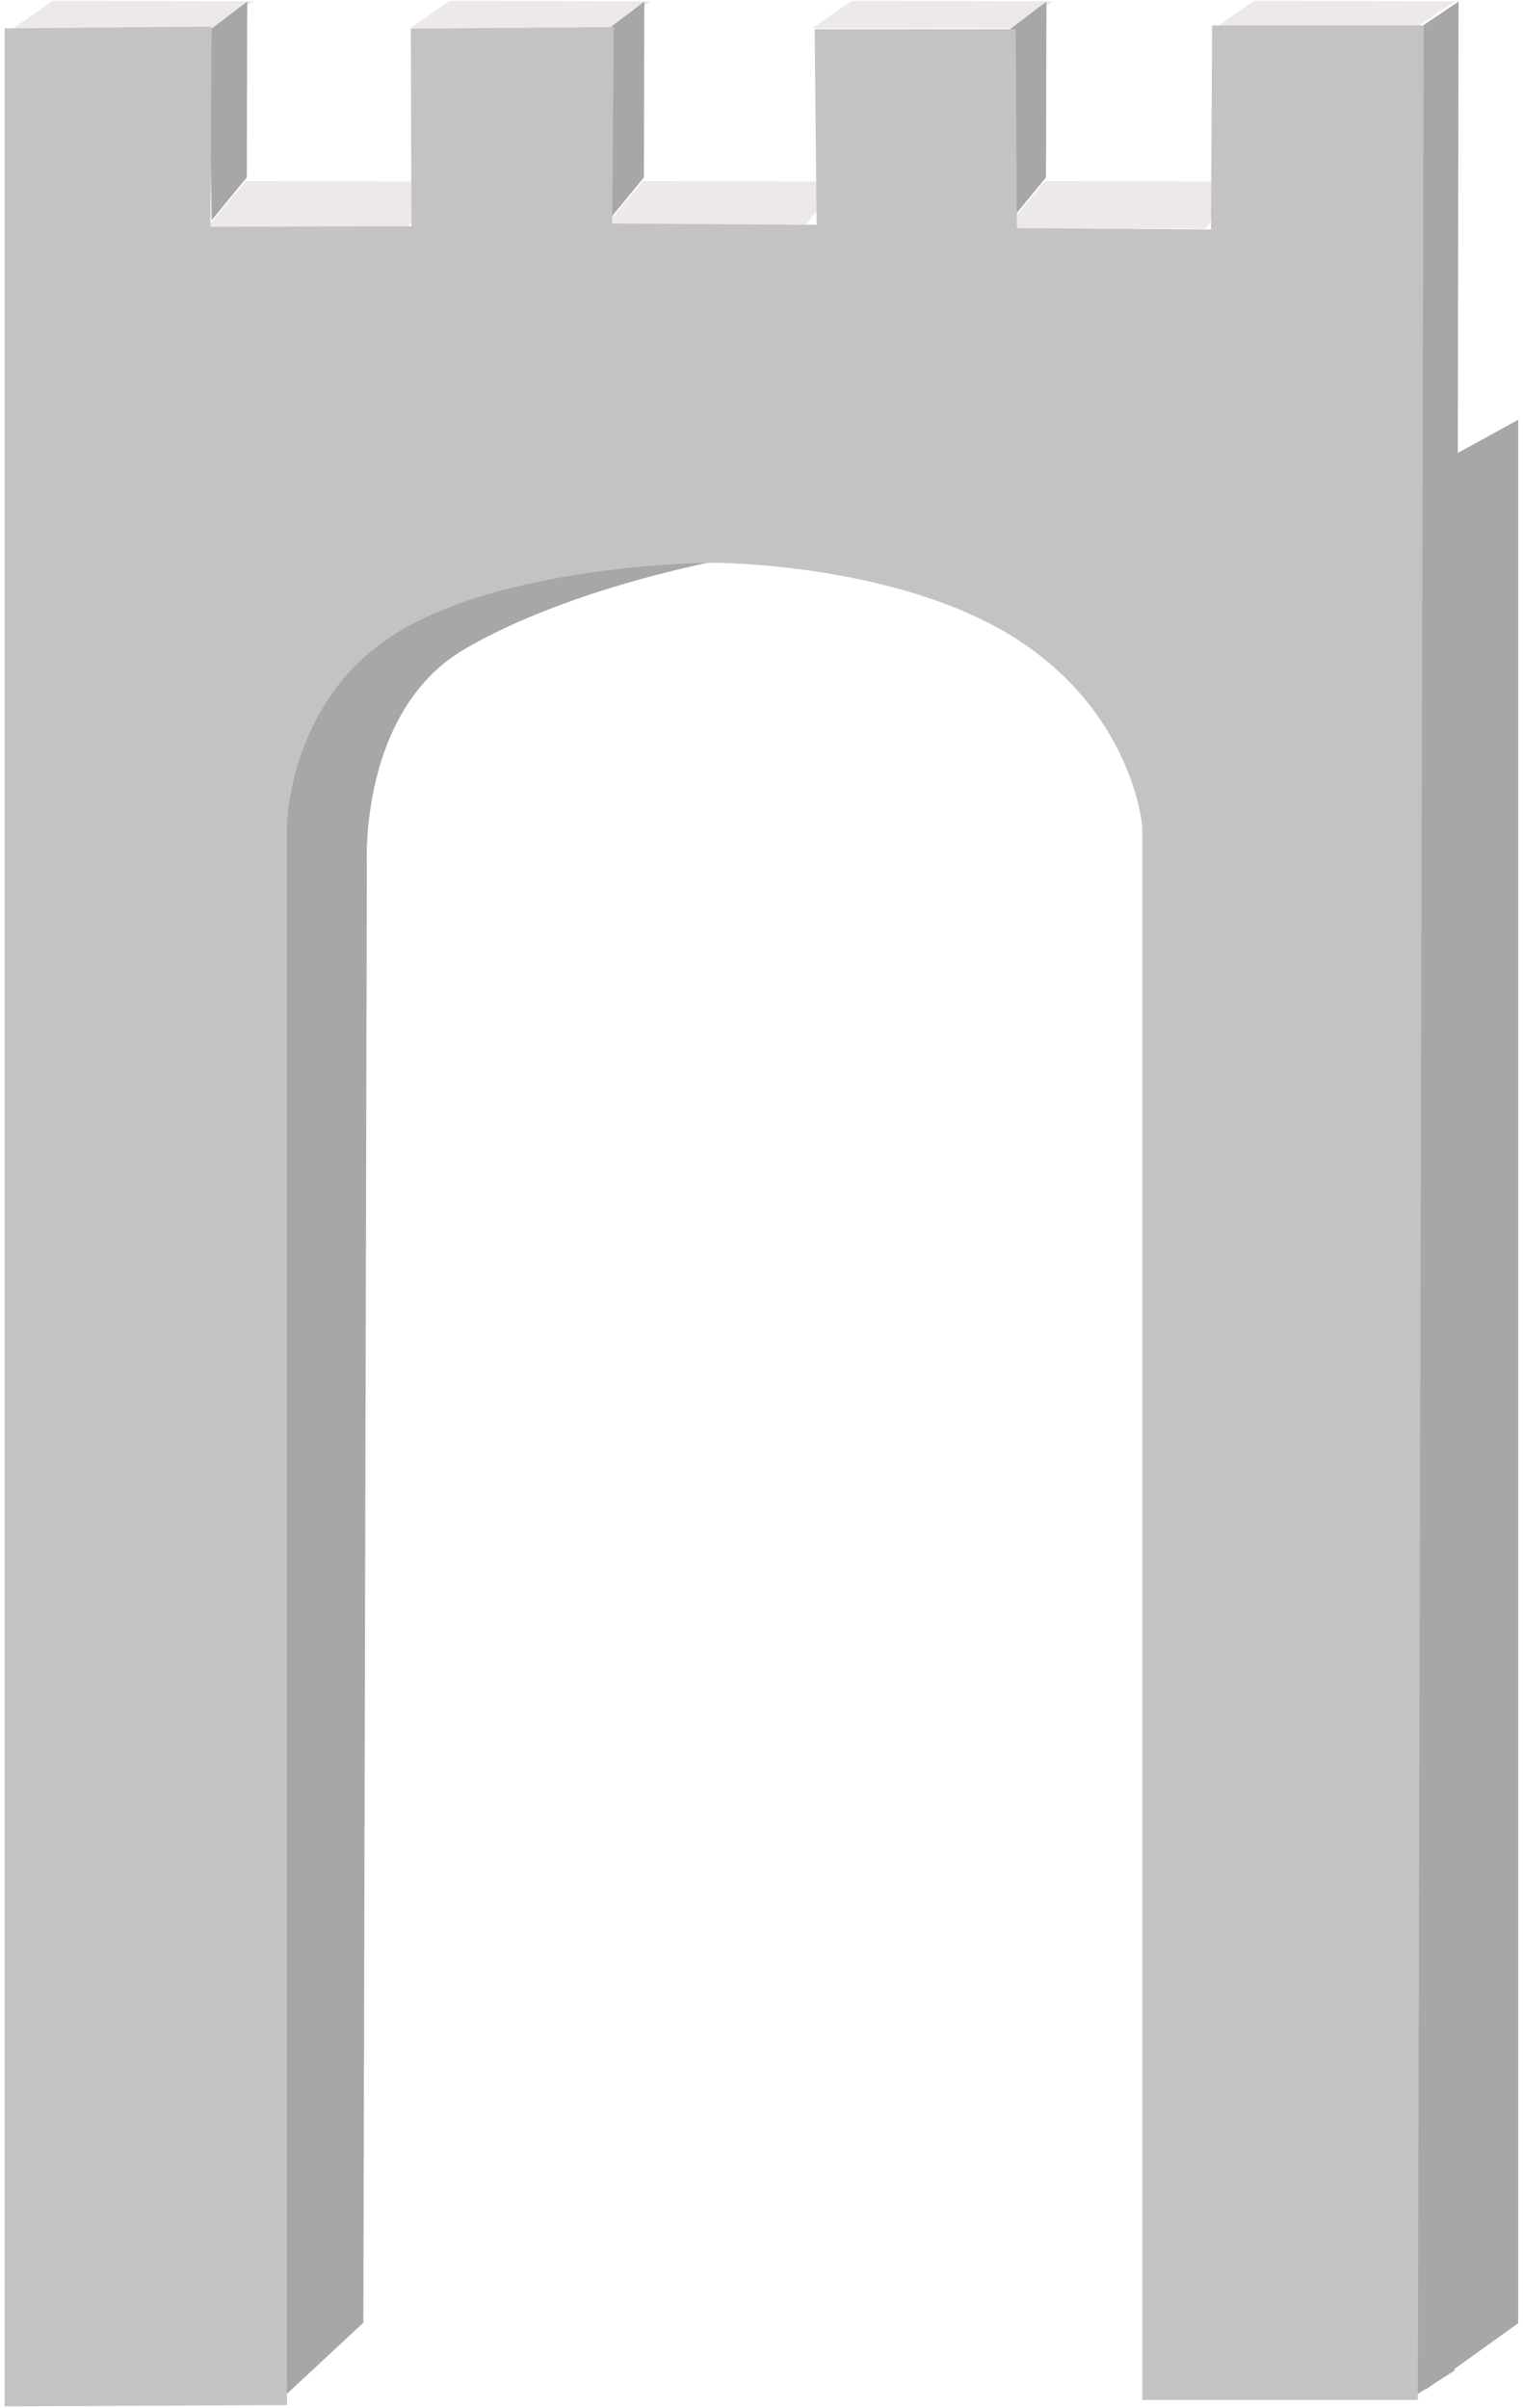 <?xml version="1.0" encoding="UTF-8"?>
<svg width="303px" height="479px" viewBox="0 0 303 479" version="1.1" xmlns="http://www.w3.org/2000/svg" xmlns:xlink="http://www.w3.org/1999/xlink">
    <!-- Generator: Sketch 42 (36781) - http://www.bohemiancoding.com/sketch -->
    <title>portal-front</title>
    <desc>Created with Sketch.</desc>
    <defs>
        <linearGradient x1="50%" y1="0%" x2="50%" y2="100%" id="linearGradient-1">
            <stop stop-color="#C4C2C2" stop-opacity="0" offset="0%"></stop>
            <stop stop-color="#C4C2C2" offset="100%"></stop>
        </linearGradient>
    </defs>
    <g id="Page-1" stroke="none" stroke-width="1" fill="none" fill-rule="evenodd">
        <g id="portal-front">
            <g id="End" transform="translate(241, 0)">
                <polygon id="Path-24" fill="#EDE9E9" points="0.598 5.646 8.482 0.154 48.523 0.26 40.455 5.615"></polygon>
                <polygon id="Path-25" fill="#A8A7A7" points="49.186 0.303 48.37 471.541 40.555 476.516 40.555 6.109"></polygon>
            </g>
            <g id="top" transform="translate(2, 0)">
                <polygon id="Path-24" fill="#EDE9E9" points="39 45.492 46.885 36 85.926 36.105 78.857 45.461"></polygon>
                <polygon id="Path-24" fill="#EDE9E9" points="0.598 5.646 8.482 0.154 48.523 0.26 40.455 5.615"></polygon>
                <polygon id="Path-25" fill="#A8A7A7" points="47.186 0.303 47.105 35.287 40.109 43.809 39.555 6.109"></polygon>
            </g>
            <g id="top" transform="translate(81, 0)">
                <polygon id="Path-24" fill="#EDE9E9" points="39 45.492 46.885 36 85.926 36.105 78.857 45.461"></polygon>
                <polygon id="Path-24" fill="#EDE9E9" points="0.598 5.646 8.482 0.154 48.523 0.26 40.455 5.615"></polygon>
                <polygon id="Path-25" fill="#A8A7A7" points="47.186 0.303 47.105 35.287 40.109 43.809 39.555 6.109"></polygon>
            </g>
            <g id="top" transform="translate(161, 0)">
                <polygon id="Path-24" fill="#EDE9E9" points="39 45.492 46.885 36 85.926 36.105 78.857 45.461"></polygon>
                <polygon id="Path-24" fill="#EDE9E9" points="0.598 5.646 8.482 0.154 48.523 0.26 40.455 5.615"></polygon>
                <polygon id="Path-25" fill="#A8A7A7" points="47.186 0.303 47.105 35.287 40.109 43.809 39.555 6.109"></polygon>
            </g>
            <path d="M55,478.103 L72.289,462.017 L72.984,171.915 C72.984,171.915 71.352,141.408 92.445,129.103 C113.539,116.798 143.586,111.384 143.586,111.384 C143.586,111.384 152.16,91.407 143.586,90.504 C124.006,88.441 75.578,105.624 63.027,115.719 C44.98,130.234 42.156,152.629 42.156,152.629 L42.156,478.103 L55,478.103 Z" id="Path-41" fill="#A8A6A6"></path>
            <polygon id="Path-27" fill="#A8A6A6" points="302.047 83.5 302.047 462.117 283.695 475.271 283.695 93.578"></polygon>
            <path d="M0.926,5.641 L42.098,5.301 L41.871,45.105 L81.859,45.004 L81.742,5.68 L122.102,5.406 L121.797,44.461 L162.461,44.719 L162.086,5.816 L202.062,5.793 L202.316,45.383 L240.926,45.641 L241.145,5.062 L283.242,5.031 L282.07,477.379 L227.266,477.379 L227.266,164.492 C227.266,164.492 225.617,142 202.031,126.969 C178.445,111.938 142.084,111.938 142.084,111.938 C142.084,111.938 103.141,111.938 80.148,125.164 C57.156,138.391 57.088,164.492 57.088,164.492 L57.088,478.401 L0.926,478.656 L0.926,5.641 Z" id="Combined-Shape" fill="#C4C2C2"></path>
        </g>
    </g>
</svg>